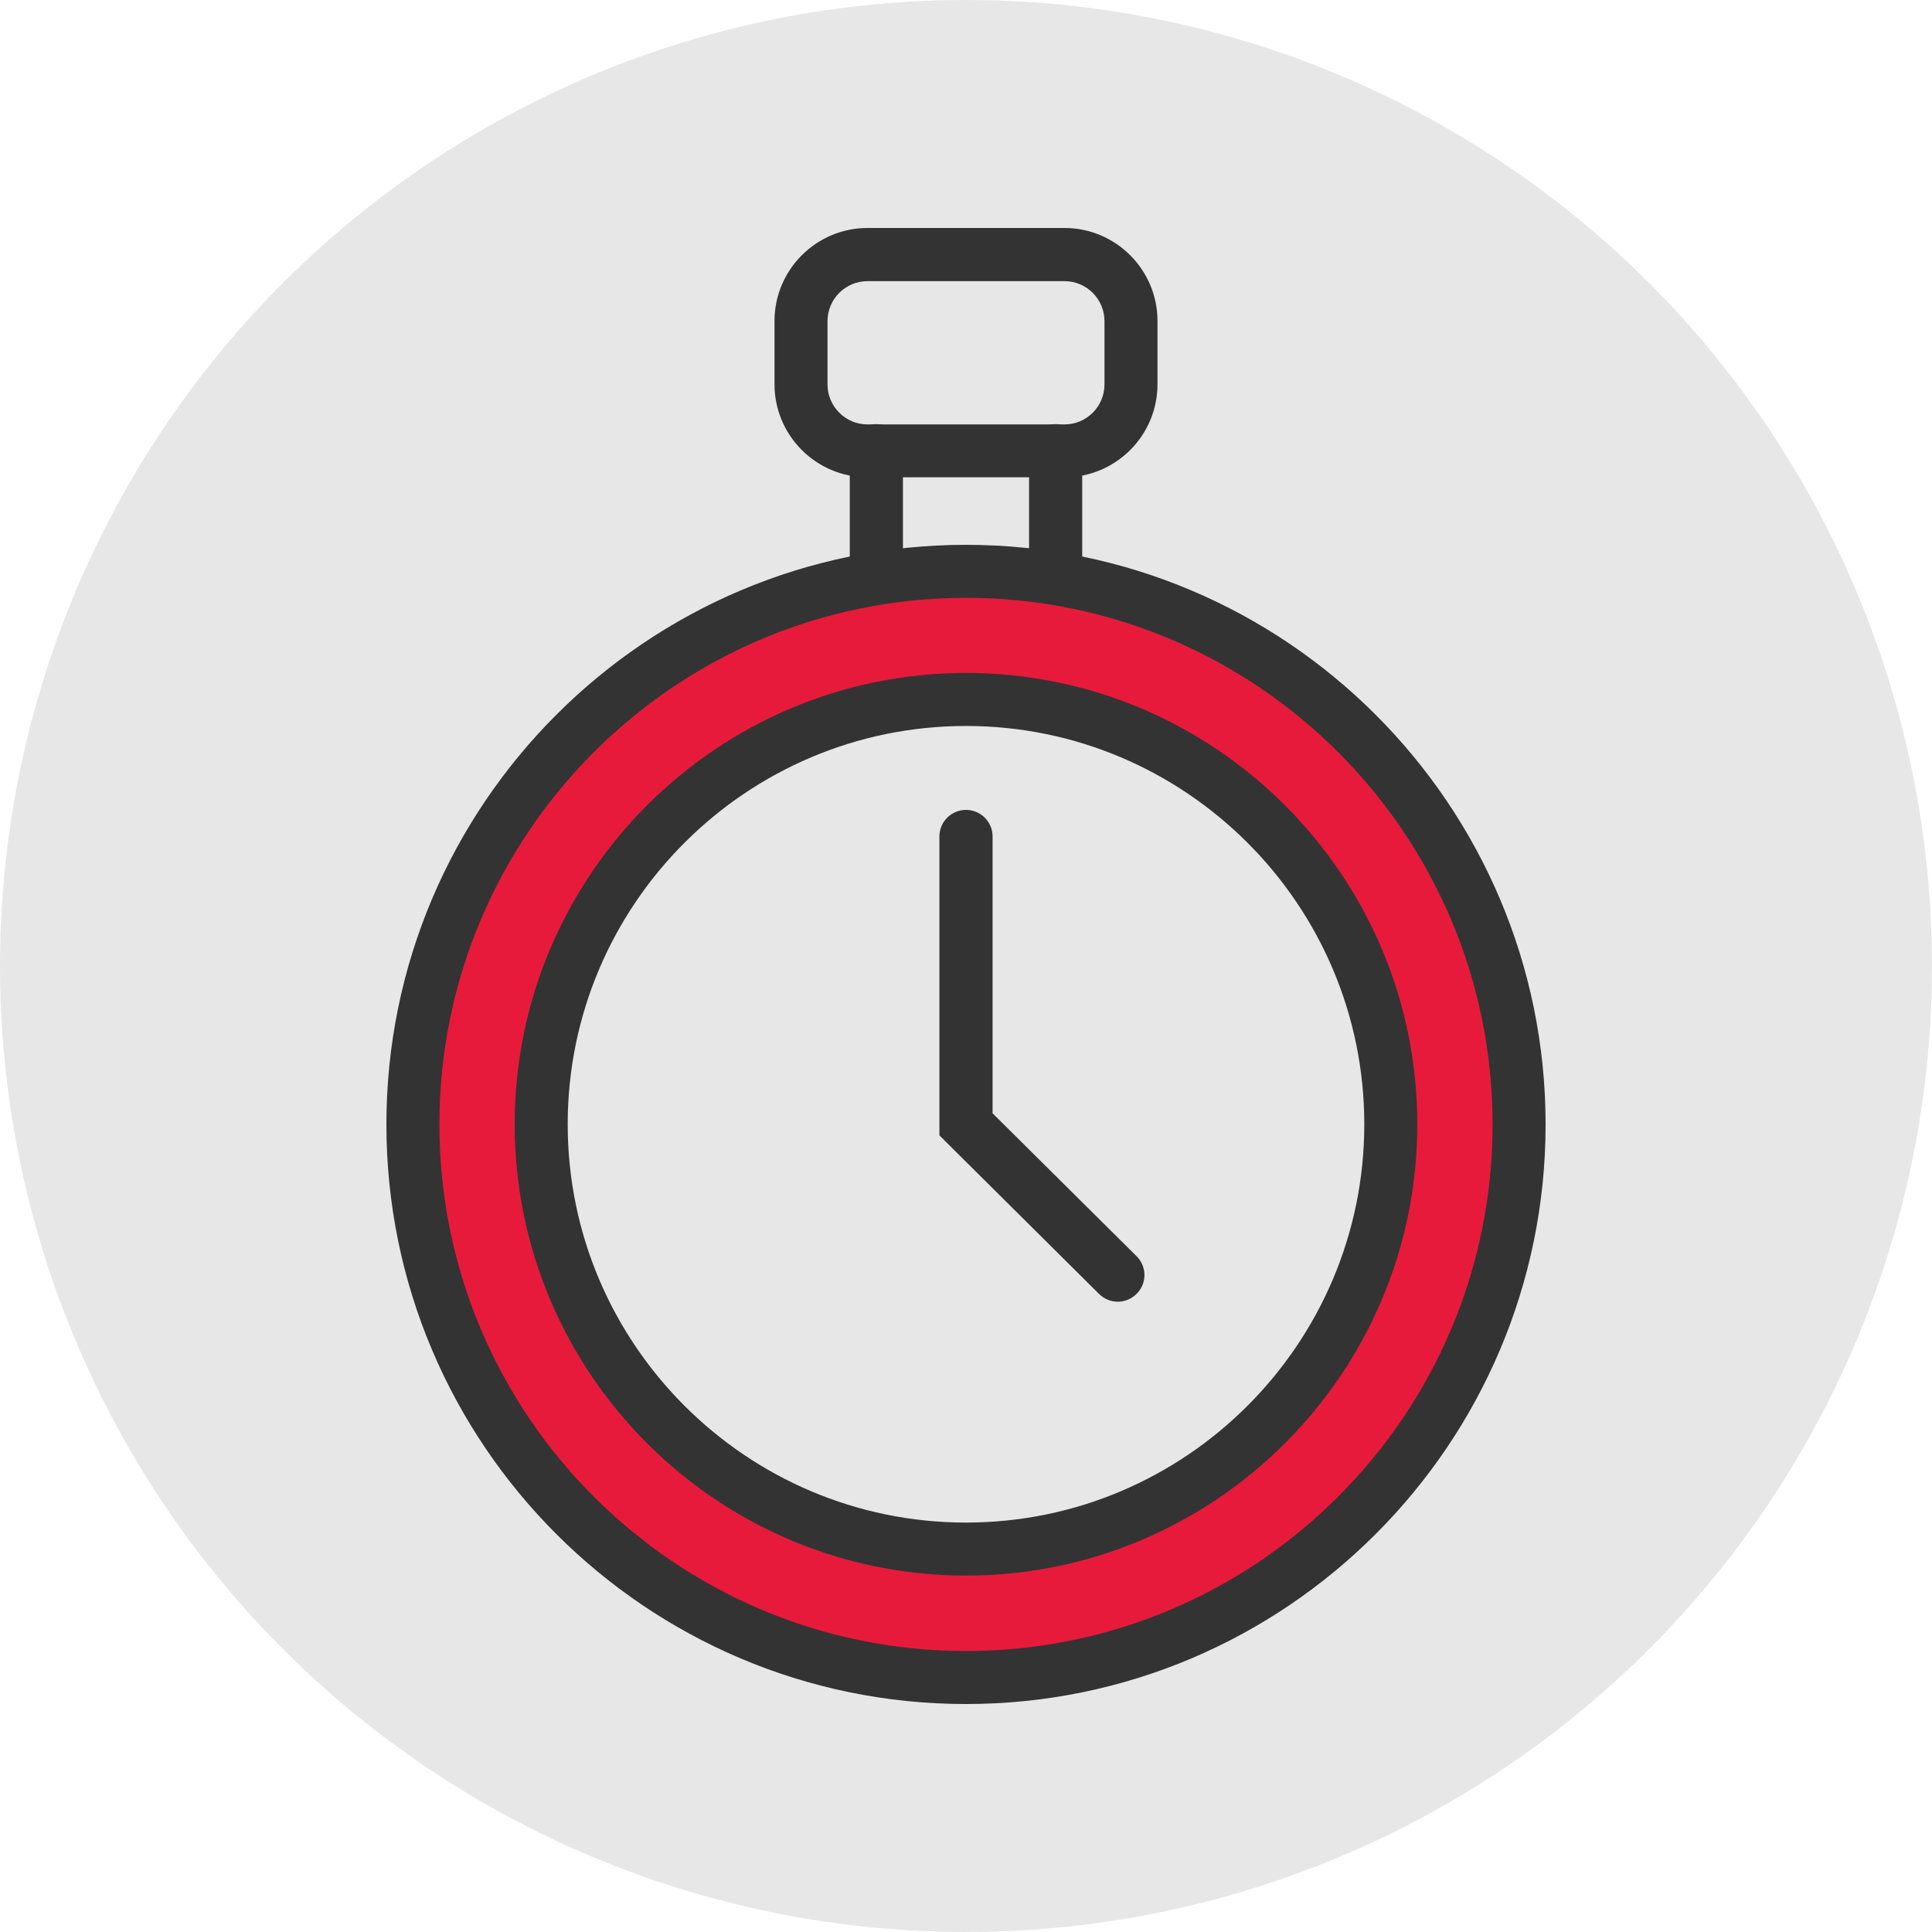 <?xml version="1.0" encoding="UTF-8"?><svg id="Layer_2" xmlns="http://www.w3.org/2000/svg" viewBox="0 0 125 125"><defs><style>.cls-1{fill:#333;}.cls-2{fill:#e7e7e7;}.cls-3{fill:#e81a3b;}</style></defs><g id="_ëîé_1"><g><circle class="cls-2" cx="62.5" cy="62.5" r="62.5"/><path class="cls-3" d="M62.5,36.4c-19.76,0-35.79,16.02-35.79,35.79s16.02,35.79,35.79,35.79,35.79-16.02,35.79-35.79-16.02-35.79-35.79-35.79Zm0,62.58c-14.8,0-26.79-11.99-26.79-26.79s11.99-26.79,26.79-26.79,26.79,11.99,26.79,26.79-11.99,26.79-26.79,26.79Z"/><g><path class="cls-1" d="M62.5,101.94c-16.1,0-29.2-13.1-29.2-29.2s13.1-29.2,29.2-29.2,29.2,13.1,29.2,29.2-13.1,29.2-29.2,29.2Zm0-54.97c-14.21,0-25.77,11.56-25.77,25.77s11.56,25.77,25.77,25.77,25.77-11.56,25.77-25.77-11.56-25.77-25.77-25.77Z"/><path class="cls-1" d="M62.5,110.25c-20.68,0-37.5-16.82-37.5-37.5s16.82-37.5,37.5-37.5,37.5,16.82,37.5,37.5-16.82,37.5-37.5,37.5Zm0-71.57c-18.79,0-34.07,15.28-34.07,34.07s15.28,34.07,34.07,34.07,34.07-15.28,34.07-34.07-15.28-34.07-34.07-34.07Z"/><path class="cls-1" d="M72.32,84.22c-.44,0-.87-.17-1.21-.5l-10.33-10.26v-19.34c0-.95,.77-1.72,1.72-1.72s1.72,.77,1.72,1.72v17.91l9.32,9.25c.67,.67,.68,1.75,0,2.43-.34,.34-.78,.51-1.22,.51Z"/><g><path class="cls-1" d="M68.87,30.88h-12.74c-3.32,0-6.02-2.7-6.02-6.02v-4.09c0-3.32,2.7-6.02,6.02-6.02h12.74c3.32,0,6.02,2.7,6.02,6.02v4.09c0,3.32-2.7,6.02-6.02,6.02Zm-12.74-12.69c-1.43,0-2.59,1.16-2.59,2.59v4.09c0,1.43,1.16,2.59,2.59,2.59h12.74c1.43,0,2.59-1.16,2.59-2.59v-4.09c0-1.43-1.16-2.59-2.59-2.59h-12.74Z"/><path class="cls-1" d="M56.7,38.93c-.95,0-1.72-.77-1.72-1.72v-8.05c0-.95,.77-1.72,1.72-1.72s1.72,.77,1.72,1.72v8.05c0,.95-.77,1.72-1.72,1.72Z"/><path class="cls-1" d="M68.3,38.93c-.95,0-1.72-.77-1.72-1.72v-8.05c0-.95,.77-1.72,1.72-1.72s1.72,.77,1.72,1.72v8.05c0,.95-.77,1.72-1.72,1.72Z"/></g></g></g></g></svg>
